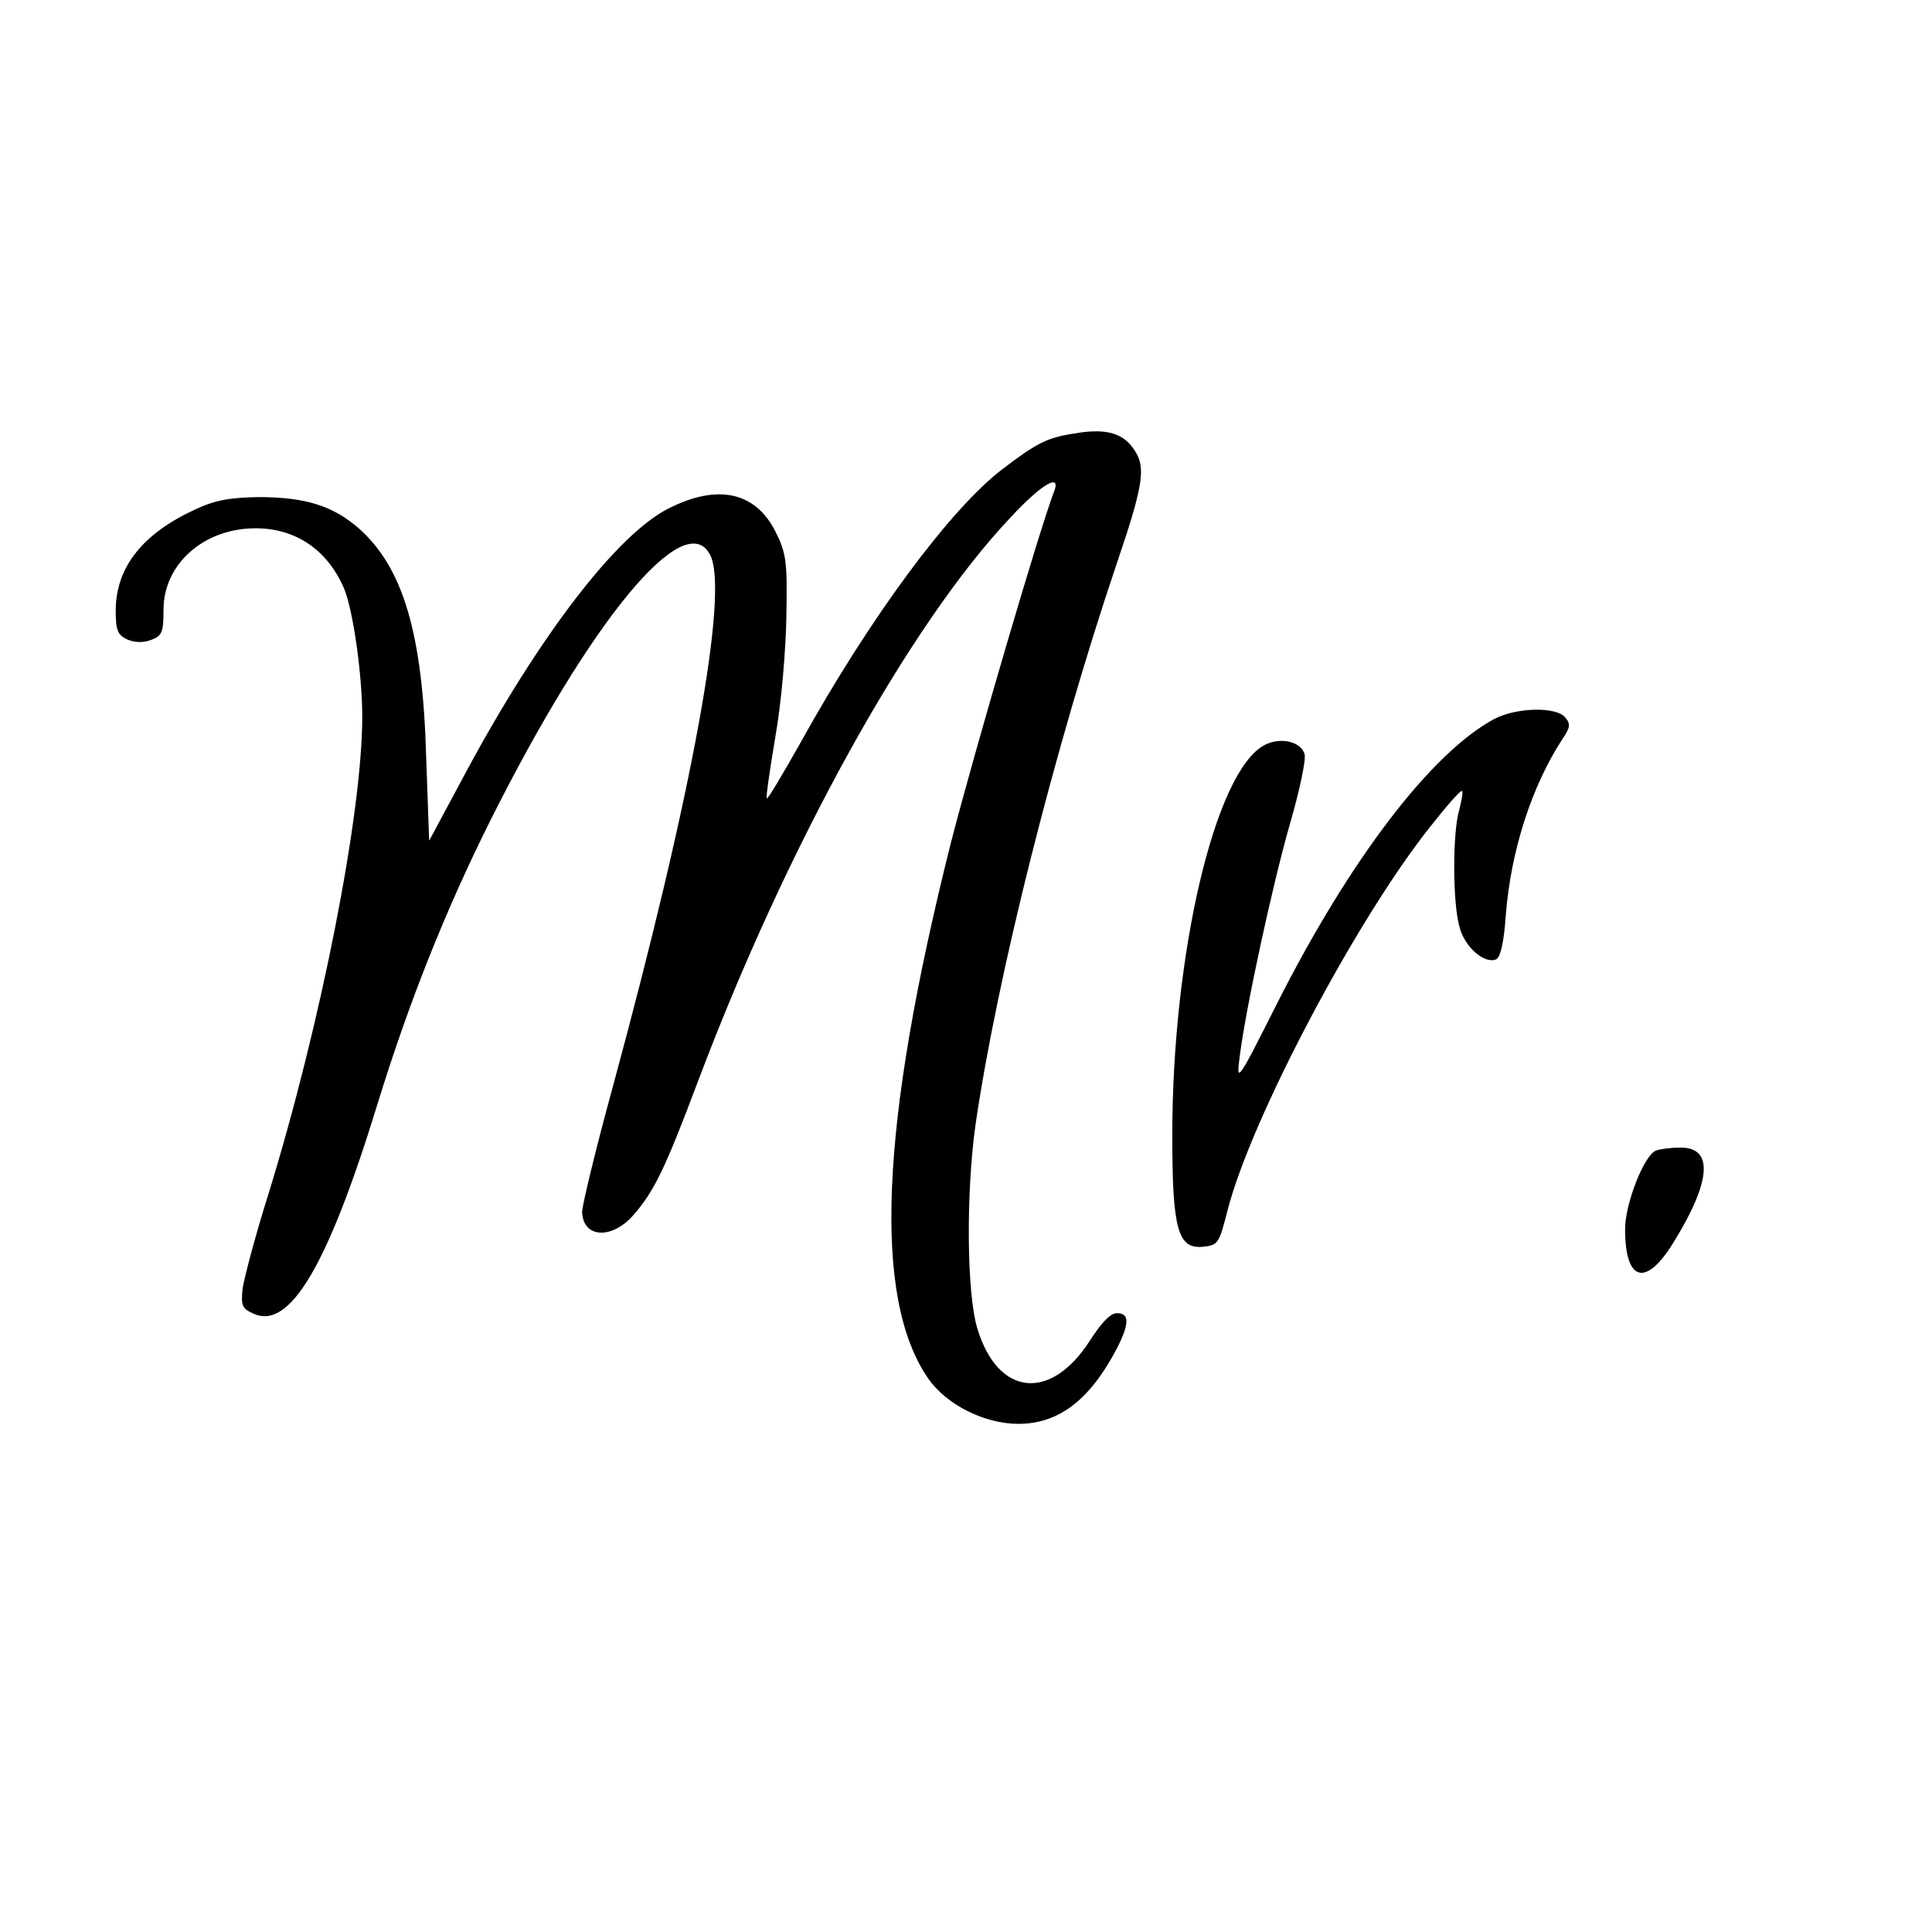 <?xml version="1.0" encoding="UTF-8" standalone="yes"?>
<svg version="1.0" xmlns="http://www.w3.org/2000/svg" width="384" height="384" viewBox="0 0 384 384" preserveAspectRatio="xMidYMid meet">
  <g transform="translate(0,384) scale(0.1,-0.1)" fill="#000000" stroke="none">
    <path d="M2133 2978 c-52 -8 -73 -19 -140 -70 -104 -79 -264 -295 -403 -546
-35 -62 -64 -111 -66 -109 -2 1 6 57 17 122 12 67 21 174 22 240 2 107 0 125
-21 167 -40 81 -116 97 -214 47 -102 -52 -255 -251 -401 -522 l-74 -138 -6
168 c-7 245 -46 375 -134 453 -52 45 -106 62 -200 62 -56 -1 -86 -6 -126 -25
-104 -48 -157 -115 -157 -201 0 -39 4 -48 23 -57 14 -6 31 -7 47 -1 22 8 25
15 25 60 0 91 80 162 183 162 80 0 143 -43 176 -120 18 -44 36 -171 36 -255 0
-192 -82 -610 -187 -950 -26 -82 -48 -167 -51 -187 -3 -33 -1 -39 22 -49 72
-33 148 96 247 419 62 201 135 384 224 562 199 397 385 623 436 528 39 -72
-34 -473 -193 -1058 -34 -124 -61 -236 -61 -249 2 -52 59 -55 102 -6 42 48 64
95 128 265 176 467 420 909 622 1122 61 66 101 89 86 51 -30 -79 -157 -512
-205 -698 -141 -561 -156 -905 -45 -1065 36 -52 112 -90 179 -90 81 0 143 48
197 152 24 48 24 68 -1 68 -13 0 -31 -19 -54 -55 -78 -121 -182 -110 -223 23
-22 70 -23 273 -4 407 43 295 158 752 281 1116 55 162 59 194 30 231 -22 29
-57 37 -117 26z"/>
    <path d="M2970 2411 c-125 -67 -287 -279 -432 -566 -79 -157 -81 -159 -74
-105 12 96 65 341 100 463 19 65 32 127 29 138 -7 25 -48 35 -80 18 -98 -52
-183 -414 -183 -776 0 -186 11 -226 61 -221 30 3 32 6 49 73 47 182 255 576
402 761 33 42 61 74 64 72 2 -3 -1 -20 -6 -39 -13 -45 -13 -184 1 -232 10 -39
49 -73 72 -64 9 3 16 32 20 89 10 127 51 255 113 350 15 22 16 29 5 42 -18 22
-97 20 -141 -3z"/>
    <path d="M3291 1553 c-23 -9 -61 -105 -61 -156 0 -103 40 -116 94 -30 78 125
83 194 14 192 -18 0 -39 -3 -47 -6z"/>
  </g>
</svg>